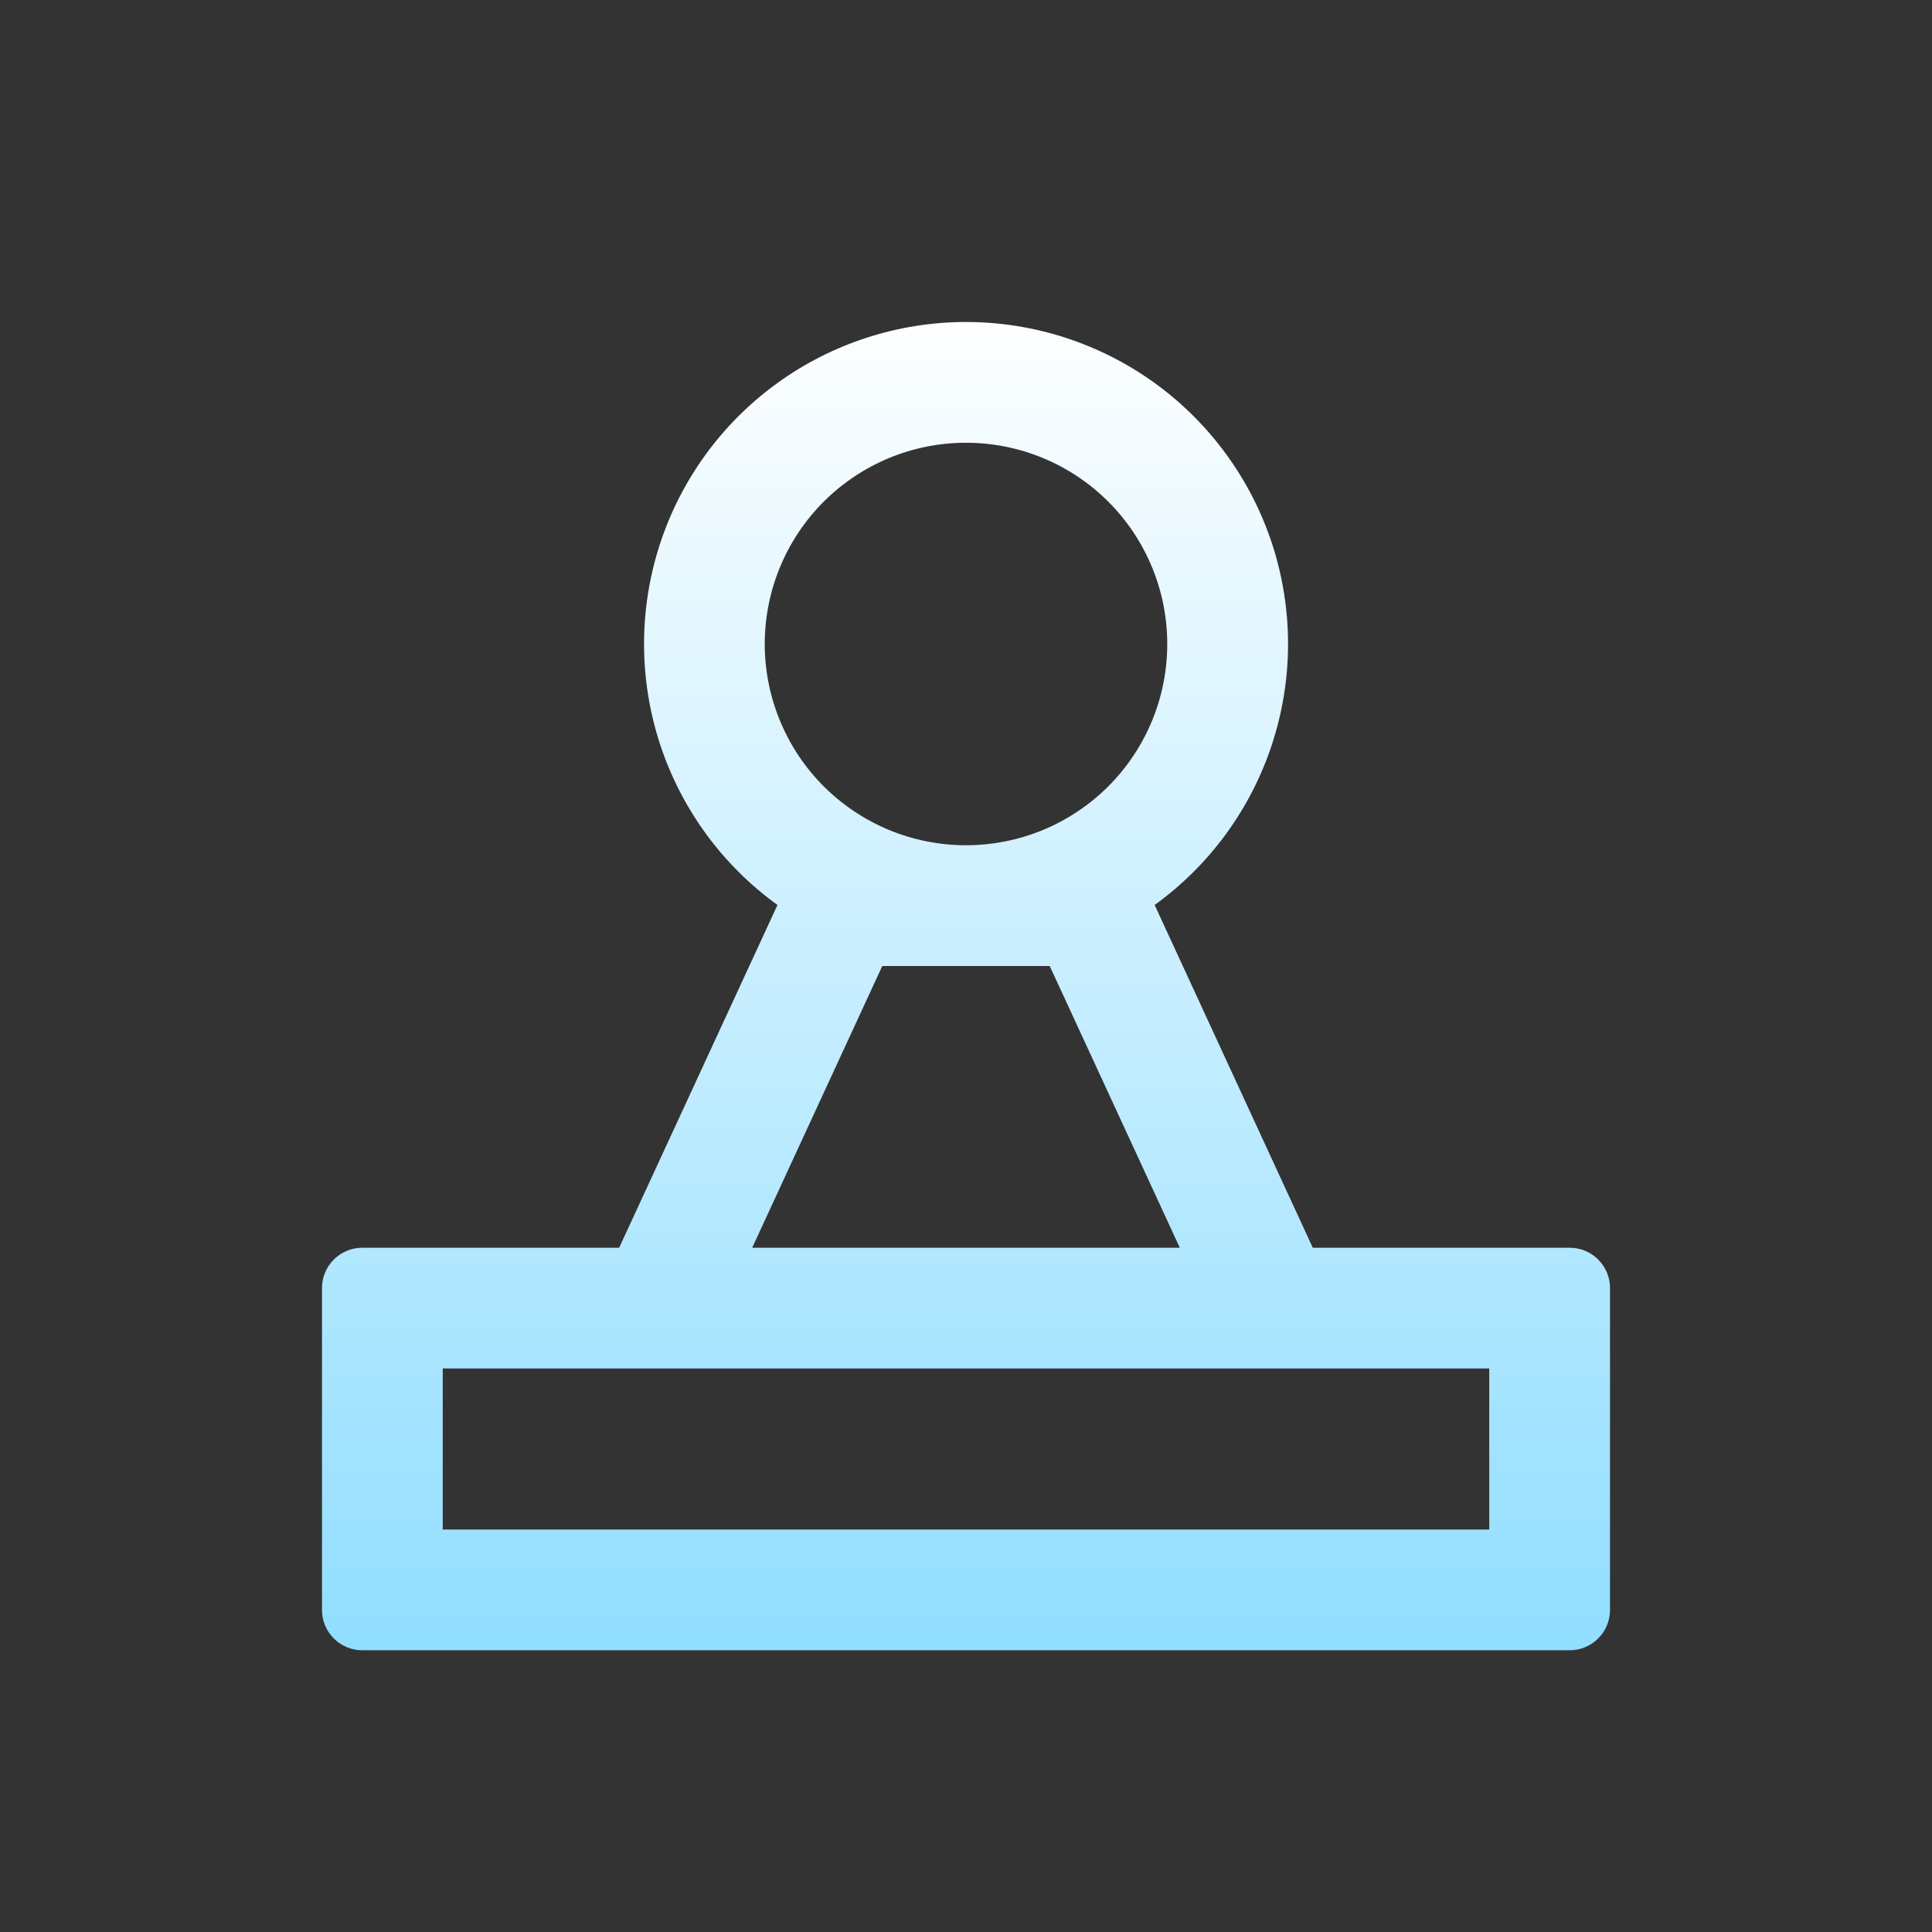 <svg width="36" height="36" viewBox="0 0 36 36" fill="none" xmlns="http://www.w3.org/2000/svg">
<rect x="0" y="0" width="36" height="36" fill="#333333" stroke="none"/>
<g id="Frame">
<path id="Vector" d="M21.515 16.863C22.543 16.12 23.309 15.071 23.703 13.865C24.098 12.659 24.1 11.36 23.71 10.153C23.319 8.946 22.556 7.894 21.531 7.148C20.505 6.402 19.269 6 18.001 6C16.732 6 15.496 6.402 14.471 7.148C13.445 7.894 12.682 8.946 12.292 10.153C11.902 11.36 11.904 12.659 12.298 13.865C12.693 15.071 13.459 16.12 14.487 16.863L11.537 23.25H6.75C6.652 23.25 6.554 23.269 6.463 23.307C6.372 23.345 6.289 23.4 6.22 23.47C6.15 23.539 6.095 23.622 6.057 23.713C6.019 23.804 6 23.901 6 24V30C6 30.099 6.019 30.196 6.057 30.287C6.095 30.378 6.15 30.461 6.22 30.53C6.289 30.6 6.372 30.655 6.463 30.693C6.554 30.731 6.652 30.75 6.75 30.75H29.25C29.349 30.75 29.446 30.731 29.537 30.693C29.628 30.655 29.711 30.6 29.78 30.53C29.85 30.461 29.905 30.378 29.943 30.287C29.981 30.196 30 30.099 30 30V24C30 23.901 29.981 23.804 29.943 23.713C29.905 23.622 29.85 23.539 29.78 23.47C29.711 23.4 29.628 23.345 29.537 23.307C29.446 23.269 29.349 23.25 29.25 23.25H24.462L21.515 16.863ZM21.75 12C21.75 12.492 21.653 12.98 21.465 13.435C21.276 13.89 21 14.303 20.652 14.652C20.303 15 19.89 15.276 19.435 15.465C18.98 15.653 18.492 15.75 18 15.75C17.508 15.75 17.02 15.653 16.565 15.465C16.11 15.276 15.697 15 15.348 14.652C15 14.303 14.724 13.89 14.536 13.435C14.347 12.98 14.25 12.492 14.25 12C14.25 11.005 14.645 10.052 15.348 9.348C16.052 8.645 17.005 8.25 18 8.25C18.995 8.25 19.948 8.645 20.652 9.348C21.355 10.052 21.75 11.005 21.75 12ZM16.44 18H19.56L21.984 23.25H14.016L16.44 18ZM27.75 25.5V28.5H8.25V25.5H27.75Z" fill="url(#paint0_linear_1982_1309)"/>
</g>
<defs>
<linearGradient id="paint0_linear_1982_1309" x1="21.111" y1="5.541" x2="21.111" y2="31.208" gradientUnits="userSpaceOnUse">
<stop stop-color="white"/>
<stop offset="1" stop-color="#8FDDFF"/>
</linearGradient>
</defs>
</svg>
